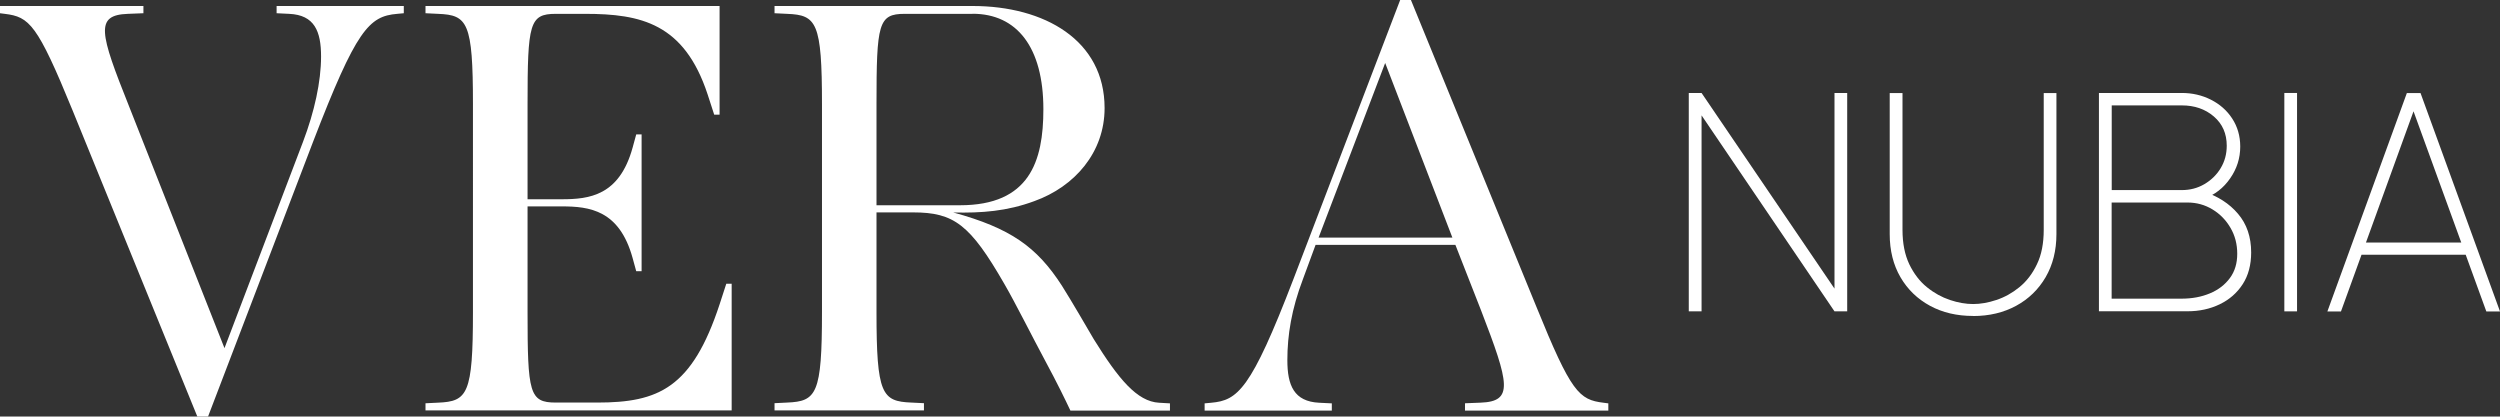 <?xml version="1.0" encoding="UTF-8"?>
<svg id="Capa_2" data-name="Capa 2" xmlns="http://www.w3.org/2000/svg" viewBox="0 0 283.43 47.22">
  <rect x="0" y="0" width="283.43" height="47.22" fill="#333333" stroke="none"/>
  <defs>
    <style>
      .cls-1 {
        fill: #fff;
      }
    </style>
  </defs>
  <g id="Capa_1-2" data-name="Capa 1">
    <g>
      <path class="cls-1" d="M8.23,12.52C4.22,2.72,3.33,1.91.54,1.57l-.54-.07v-.82h16.26v.82l-1.77.07c-3.74.14-3.2,2.11.14,10.48l10.82,27.42,8.91-23.41c1.29-3.4,2.04-6.8,2.04-9.66s-.75-4.7-3.61-4.83l-1.43-.07v-.82h14.42v.82l-.75.07c-3.2.27-4.63,1.77-9.53,14.49l-11.91,31.16h-1.22L8.23,12.52Z"/>
      <path class="cls-1" d="M48.24,46.54v-.82l1.43-.07c3.33-.14,3.95-.95,3.95-10.27V11.84c0-9.32-.61-10.14-3.95-10.27l-1.43-.07v-.82h33.34v12.32h-.61l-.75-2.31c-2.65-8.03-7.55-9.12-13.88-9.12h-3.33c-2.99,0-3.2,1.09-3.2,10.27v10.75h3.88c3.13,0,6.53-.41,8.03-5.85l.41-1.5h.61v15.51h-.61l-.41-1.5c-1.5-5.44-4.9-5.85-8.03-5.85h-3.88v11.97c0,9.19.2,10.27,3.2,10.27h4.7c6.94,0,10.75-1.63,13.88-11.16l.75-2.31h.61v14.36h-34.7Z"/>
      <path class="cls-1" d="M121.35,46.54c-.61-1.29-1.43-2.99-2.86-5.65-1.36-2.52-3.4-6.6-4.63-8.71-3.88-6.74-5.71-8.1-10.34-8.1h-4.15v11.29c0,9.32.61,10.14,3.95,10.27l1.43.07v.82h-16.94v-.82l1.43-.07c3.33-.14,3.95-.95,3.95-10.27V11.84c0-9.32-.61-10.14-3.95-10.27l-1.43-.07v-.82h22.45c8.16,0,14.97,3.88,14.97,11.57,0,5.04-3.4,8.91-7.96,10.55-3.13,1.16-5.99,1.36-9.19,1.29,6.46,1.77,9.46,3.88,12.31,8.3,1.16,1.84,2.93,4.9,3.61,6.06,2.79,4.49,4.9,7.08,7.42,7.21l1.22.07v.82h-11.29ZM110.26,1.57h-7.69c-2.99,0-3.2,1.09-3.2,10.27v11.43h9.46c7.89,0,9.46-4.97,9.46-10.89,0-7.01-2.99-10.82-8.03-10.82Z"/>
      <path class="cls-1" d="M166.09,46.54v-.82l1.77-.07c3.74-.14,3.27-2.11.07-10.41l-2.93-7.48h-15.85l-1.43,3.88c-1.29,3.4-1.77,6.33-1.77,9.19s.75,4.69,3.61,4.83l1.43.07v.82h-14.42v-.82l.75-.07c2.99-.27,4.49-1.43,9.32-14.02L158.74,0h1.22l14.22,34.77c3.95,9.73,4.83,10.55,7.62,10.89l.54.07v.82h-16.26ZM149.49,26.94h15.17l-7.62-19.8-7.55,19.8Z"/>
    </g>
    <g>
      <path class="cls-1" d="M191.46,35.31V10.54h1.45l15.07,22.18V10.54h1.44v24.76h-1.44l-15.07-22.22v22.22h-1.45Z"/>
      <path class="cls-1" d="M223.69,35.82c-1.83,0-3.46-.38-4.88-1.15-1.42-.77-2.54-1.85-3.35-3.24-.81-1.39-1.22-3.02-1.22-4.89v-15.99h1.45v15.51c0,1.53.26,2.82.77,3.9.52,1.07,1.18,1.94,2,2.6.81.66,1.69,1.14,2.61,1.45s1.81.46,2.63.46,1.7-.15,2.63-.46,1.8-.79,2.61-1.45c.81-.66,1.48-1.52,1.99-2.6.52-1.07.77-2.37.77-3.9v-15.51h1.44v15.99c0,1.86-.41,3.48-1.22,4.88-.81,1.39-1.93,2.48-3.35,3.25-1.42.77-3.05,1.16-4.88,1.16Z"/>
      <path class="cls-1" d="M237.96,35.31V10.54h9.39c1.19,0,2.29.25,3.3.76,1.01.51,1.82,1.22,2.42,2.14s.91,1.98.91,3.18c0,1.31-.38,2.51-1.14,3.6-.76,1.1-1.75,1.87-2.99,2.31l-.07-.83c1.64.53,2.96,1.37,3.95,2.54.99,1.16,1.49,2.62,1.49,4.38,0,1.41-.32,2.61-.96,3.6-.64.99-1.51,1.75-2.61,2.28s-2.31.79-3.65.79h-10.04ZM239.41,21.55h7.95c.93,0,1.78-.22,2.55-.67.77-.45,1.39-1.05,1.85-1.81.46-.76.69-1.61.69-2.55,0-1.38-.49-2.48-1.47-3.32s-2.19-1.25-3.62-1.25h-7.95v9.6ZM239.41,33.86h7.91c1.19,0,2.27-.2,3.22-.6.96-.4,1.71-.98,2.27-1.74.56-.76.83-1.67.83-2.75s-.25-2.06-.76-2.93c-.51-.88-1.19-1.58-2.05-2.1s-1.8-.78-2.83-.78h-8.6v10.9Z"/>
      <path class="cls-1" d="M258.98,35.31V10.54h1.44v24.76h-1.44Z"/>
      <path class="cls-1" d="M263.86,35.31l9.01-24.76h1.55l9.01,24.76h-1.55l-8.77-24.11h1.03l-8.74,24.11h-1.55ZM267.3,28.88v-1.38h12.66v1.38h-12.66Z"/>
    </g>
  </g>
</svg>